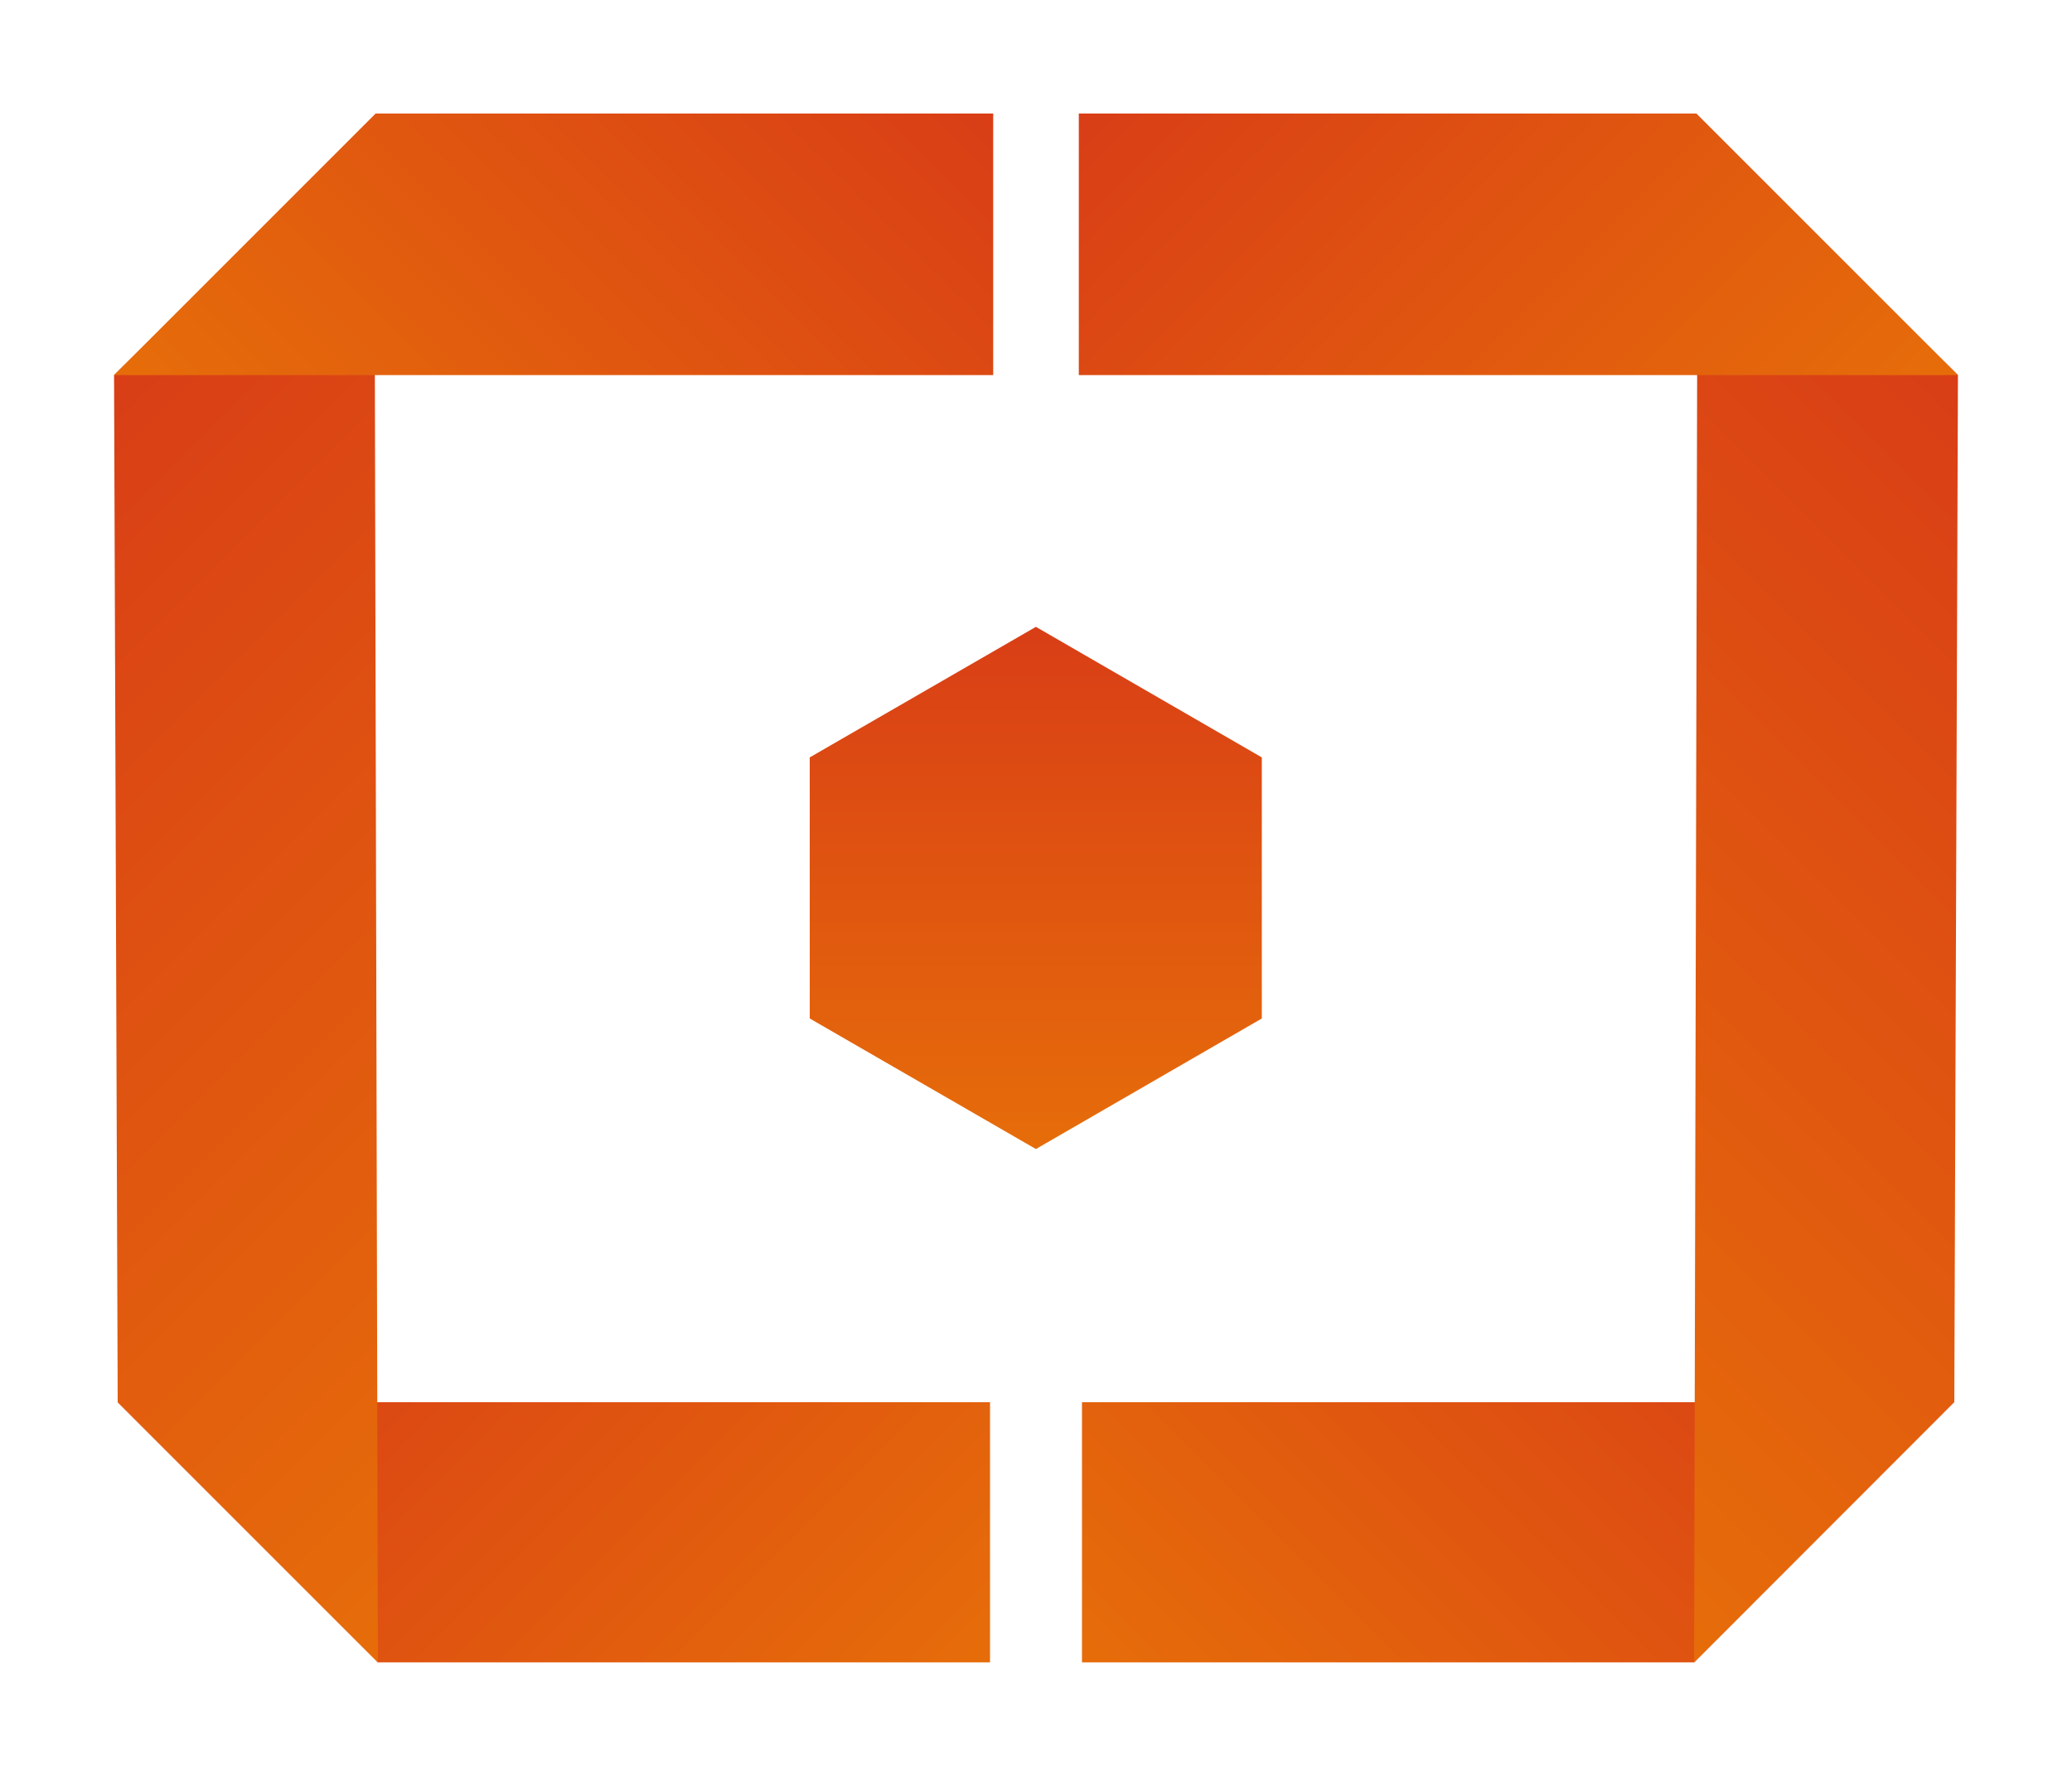 <?xml version="1.0" encoding="UTF-8"?>
<!DOCTYPE svg PUBLIC '-//W3C//DTD SVG 1.0//EN'
          'http://www.w3.org/TR/2001/REC-SVG-20010904/DTD/svg10.dtd'>
<svg height="78" stroke="#000" stroke-linecap="square" stroke-miterlimit="10" viewBox="0 0 91.21 78.22" width="91" xmlns="http://www.w3.org/2000/svg" xmlns:xlink="http://www.w3.org/1999/xlink"
><g
  ><defs
    ><linearGradient gradientTransform="rotate(-135 35.818 30.322) scale(35.266)" gradientUnits="userSpaceOnUse" id="a" spreadMethod="pad" x1="0" x2="1" y1="0" y2="0"
      ><stop offset="0%" stop-color="#E66C0A"
        /><stop offset="2%" stop-color="#E66C0A"
        /><stop offset="100%" stop-color="#D93E16"
      /></linearGradient
      ><linearGradient gradientTransform="scale(-48.305) rotate(45 1.059 -1.421)" gradientUnits="userSpaceOnUse" id="b" spreadMethod="pad" x1="0" x2="1" y1="0" y2="0"
      ><stop offset="0%" stop-color="#E66C0A"
        /><stop offset="2%" stop-color="#E66C0A"
        /><stop offset="100%" stop-color="#D93E16"
      /></linearGradient
      ><linearGradient gradientTransform="rotate(-45 38.97 -4.618) scale(35.527)" gradientUnits="userSpaceOnUse" id="c" spreadMethod="pad" x1="0" x2="1" y1="0" y2="0"
      ><stop offset="0%" stop-color="#E66C0A"
        /><stop offset="2%" stop-color="#E66C0A"
        /><stop offset="100%" stop-color="#D93E16"
      /></linearGradient
      ><linearGradient gradientTransform="scale(35.266 -35.266) rotate(45 3.369 .67)" gradientUnits="userSpaceOnUse" id="d" spreadMethod="pad" x1="0" x2="1" y1="0" y2="0"
      ><stop offset="0%" stop-color="#E66C0A"
        /><stop offset="2%" stop-color="#E66C0A"
        /><stop offset="100%" stop-color="#D93E16"
      /></linearGradient
      ><linearGradient gradientTransform="scale(48.305 -48.305) rotate(45 2.003 .858)" gradientUnits="userSpaceOnUse" id="e" spreadMethod="pad" x1="0" x2="1" y1="0" y2="0"
      ><stop offset="0%" stop-color="#E66C0A"
        /><stop offset="2%" stop-color="#E66C0A"
        /><stop offset="100%" stop-color="#D93E16"
      /></linearGradient
      ><linearGradient gradientTransform="scale(-35.527 35.527) rotate(-45 -.187 2.969)" gradientUnits="userSpaceOnUse" id="f" spreadMethod="pad" x1="0" x2="1" y1="0" y2="0"
      ><stop offset="0%" stop-color="#E66C0A"
        /><stop offset="2%" stop-color="#E66C0A"
        /><stop offset="100%" stop-color="#D93E16"
      /></linearGradient
      ><linearGradient gradientTransform="matrix(0 -22.999 22.999 0 45.603 50.607)" gradientUnits="userSpaceOnUse" id="g" spreadMethod="pad" x1="0" x2="1" y1="0" y2="0"
      ><stop offset="0%" stop-color="#E66C0A"
        /><stop offset="2%" stop-color="#E66C0A"
        /><stop offset="100%" stop-color="#D93E16"
      /></linearGradient
    ></defs
    ><g fill="url(#a)" stroke="none"
    ><path d="M16.62 73.22L5.16 61.76H43.58V73.22Zm0 0"
      /><path d="M16.62 73.22L5.16 61.76 5 16.52 16.46 5.28l.16 67.93Zm0 0" fill="url(#b)"
      /><path d="M5 16.52L16.52 5h27.2V16.52Zm0 0" fill="url(#c)"
      /><path d="M47.63 73.22V61.76H86.04L74.59 73.22Zm0 0" fill="url(#d)"
      /><path d="M74.59 73.22l.16-67.93L86.21 16.52l-.16 45.23L74.59 73.22Zm0 0" fill="url(#e)"
      /><path d="M47.49 16.52V5h27.2L86.21 16.52Zm0 0" fill="url(#f)"
      /><path d="M45.6 50.61l-9.96-5.75V33.36l9.96-5.75 9.95 5.75v11.5L45.6 50.61Zm0 0" fill="url(#g)"
    /></g
  ></g
></svg
>
